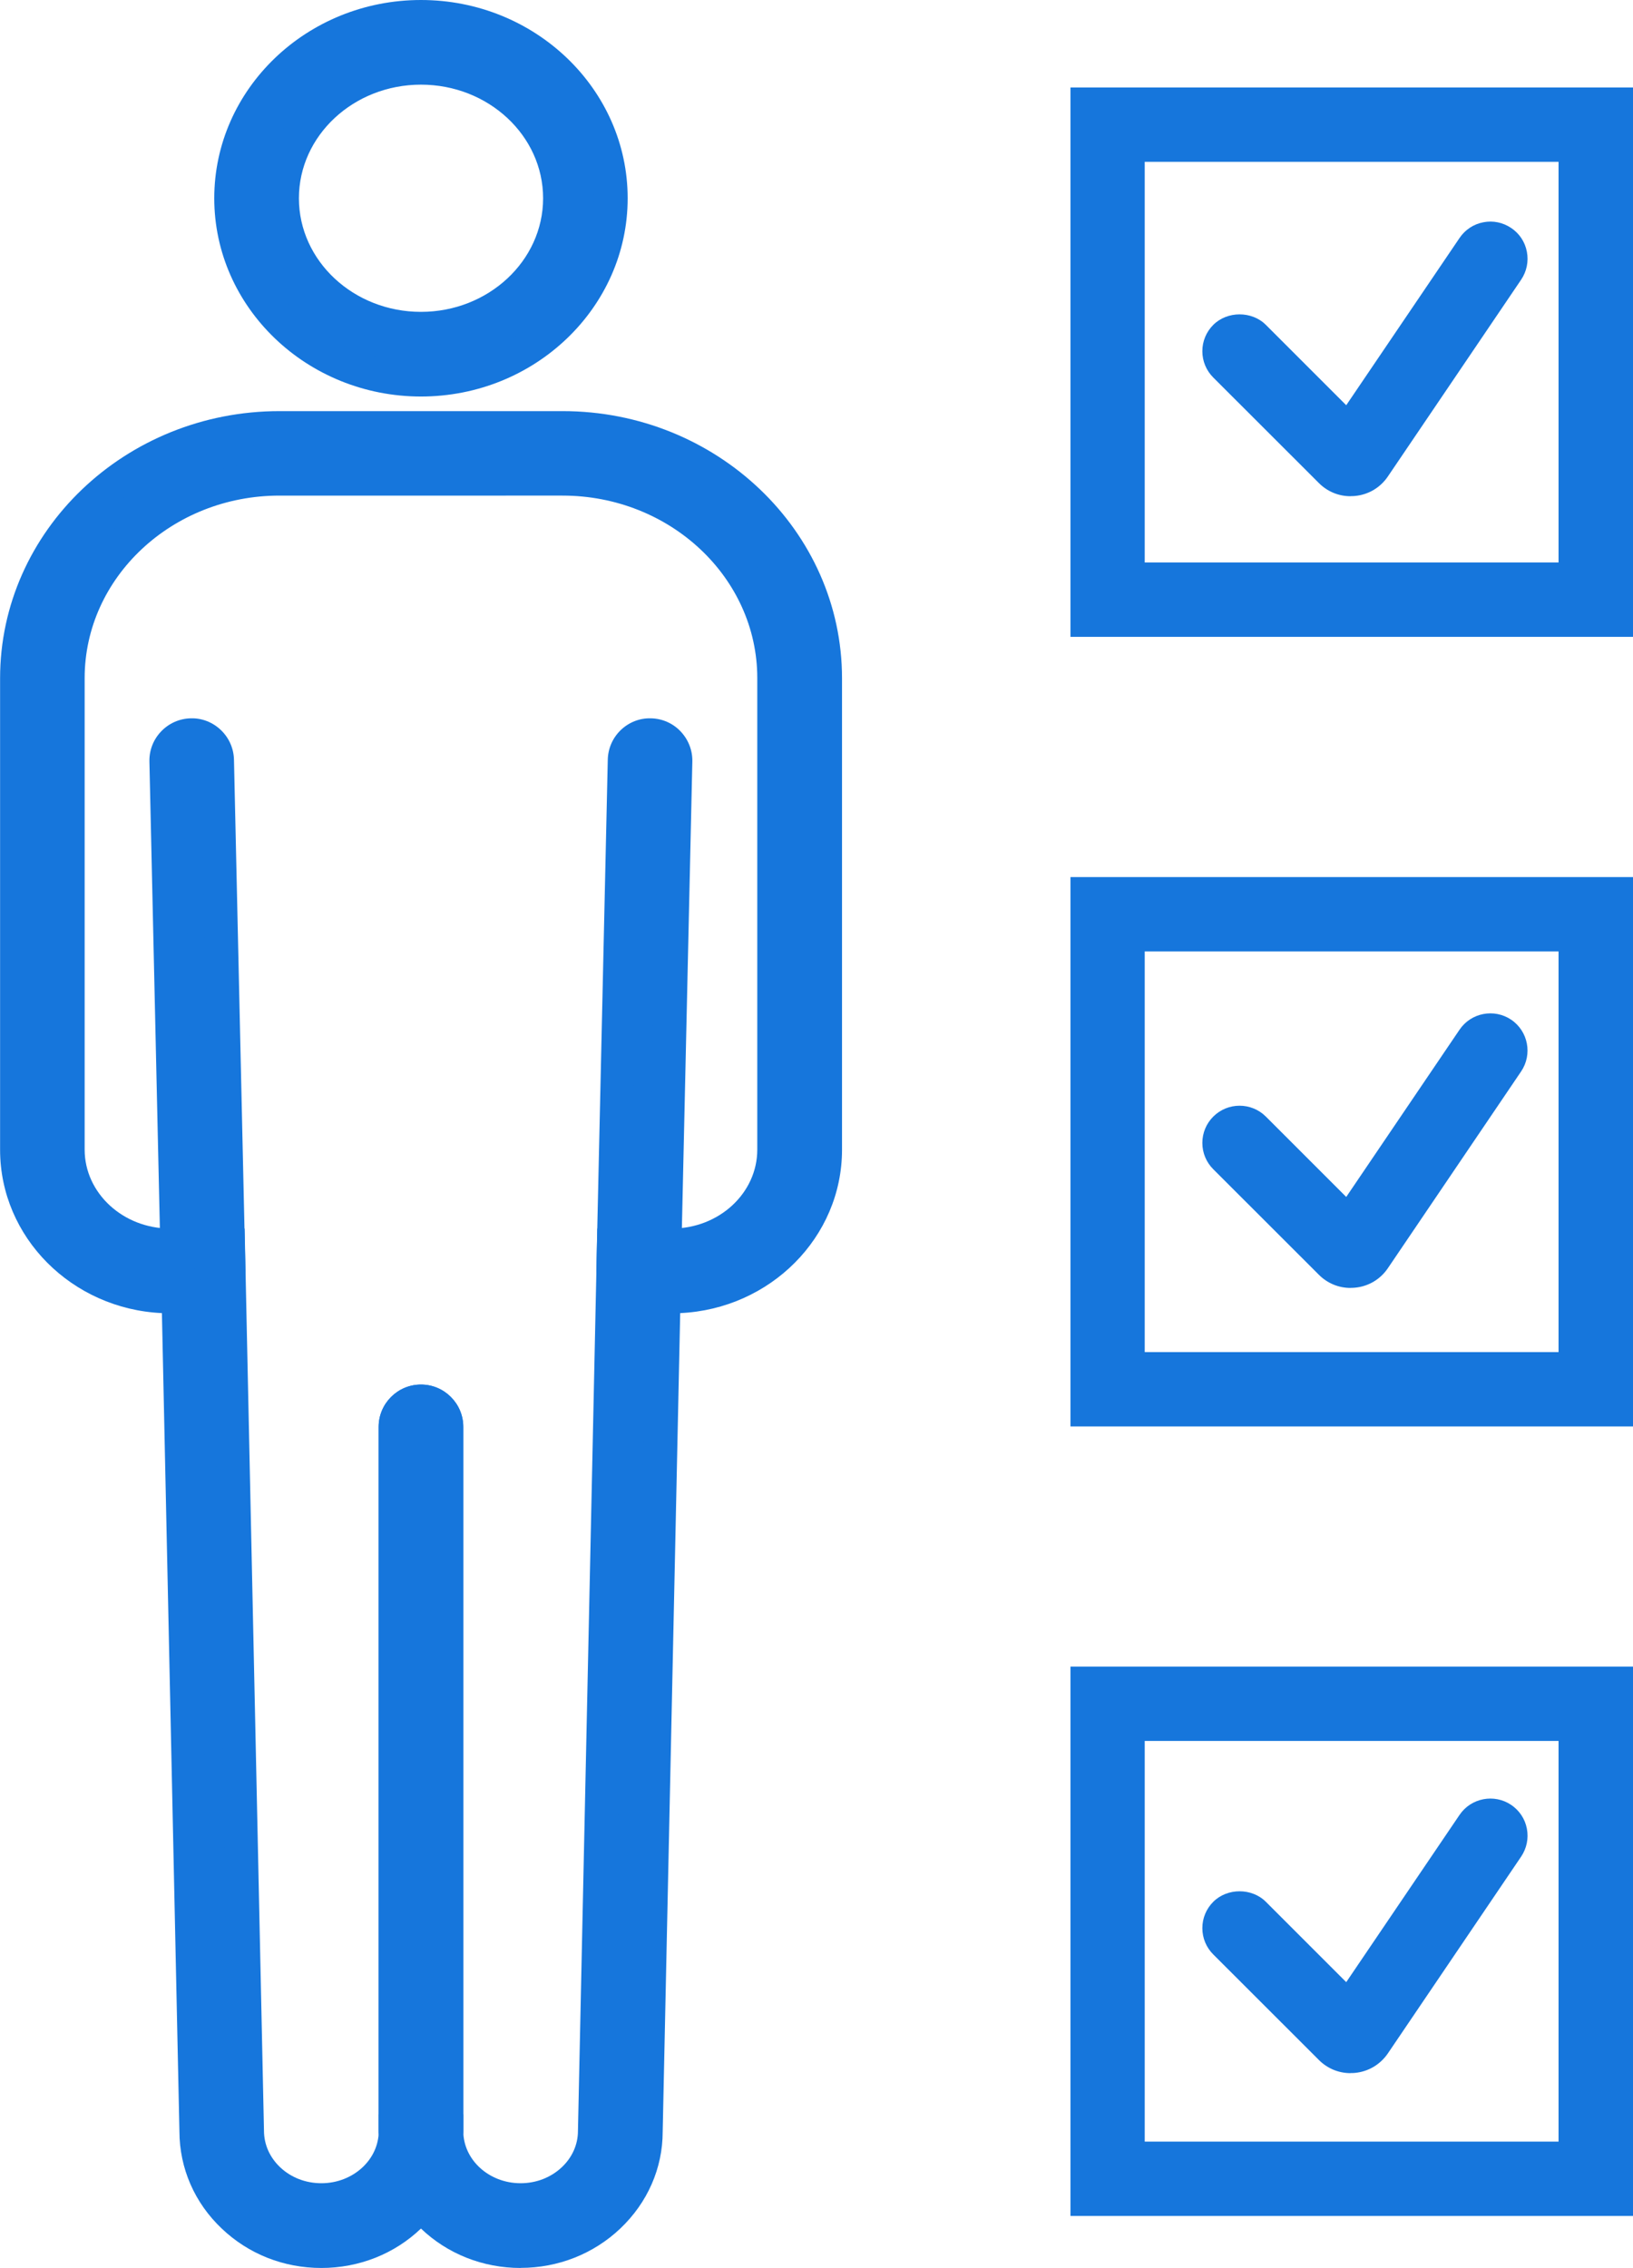 <?xml version="1.0" encoding="UTF-8"?><svg id="Layer_1" xmlns="http://www.w3.org/2000/svg" viewBox="0 0 185.58 257.73"><defs><style>.cls-1{fill:#1676dc;stroke-width:0px;}</style></defs><path class="cls-1" d="M59.16,255.82c-4.61,0-8.72-2.12-11.32-5.39-2.6,3.27-6.71,5.39-11.32,5.39-3.77,0-7.32-1.4-10.01-3.95-2.72-2.57-4.21-6.01-4.22-9.67l-1.7-79.99-.33-14.88h-.92c-9.61,0-17.43-7.48-17.43-16.68v-53.58c0-15.69,13.39-28.46,29.84-28.46h32.18c16.46,0,29.84,12.77,29.84,28.46v53.58c0,9.2-7.82,16.68-17.43,16.68h-.92l-.33,14.88-1.7,79.99c0,3.66-1.51,7.09-4.22,9.67-2.68,2.54-6.23,3.94-10.01,3.94ZM50.74,242.18c0,4.32,3.78,7.84,8.42,7.84,2.28,0,4.41-.83,6.01-2.35,1.56-1.47,2.41-3.42,2.41-5.49v-.06s1.7-80.02,1.7-80.02l.46-20.57h6.61c6.41,0,11.62-4.88,11.62-10.87v-53.58c0-12.49-10.78-22.65-24.03-22.65H31.75c-13.25,0-24.03,10.16-24.03,22.65v53.58c0,5.99,5.21,10.87,11.62,10.87h6.61l.46,20.56,1.7,80.08c0,2.06.86,4.01,2.41,5.49,1.6,1.52,3.73,2.35,6.01,2.35,4.64,0,8.42-3.51,8.42-7.84h5.81Z"/><path class="cls-1" d="M59.16,257.73c-4.3,0-8.32-1.61-11.32-4.48-3,2.87-7.02,4.48-11.32,4.48s-8.28-1.59-11.31-4.47c-3.1-2.93-4.81-6.86-4.82-11.05l-1.99-92.99c-10.23-.47-18.39-8.62-18.39-18.56v-53.58c0-16.74,14.24-30.36,31.75-30.36h32.18c17.51,0,31.75,13.62,31.75,30.36v53.58c0,9.95-8.17,18.09-18.39,18.56l-1.99,93.02c0,4.15-1.72,8.07-4.82,11.01-3.04,2.88-7.06,4.47-11.31,4.47ZM47.84,247.37l1.49,1.87c2.36,2.97,5.94,4.67,9.83,4.67,3.28,0,6.37-1.22,8.7-3.42,2.33-2.21,3.62-5.16,3.63-8.29l2.07-96.76h2.79c8.56,0,15.52-6.63,15.52-14.78v-53.58c0-14.64-12.53-26.55-27.94-26.55H31.75c-15.41,0-27.94,11.91-27.94,26.55v53.58c0,8.15,6.96,14.78,15.52,14.78h2.78l.38,16.74,1.7,79.99c0,3.17,1.3,6.12,3.63,8.33,2.33,2.21,5.41,3.42,8.7,3.42,3.89,0,7.47-1.7,9.83-4.67l1.49-1.88ZM59.16,251.91c-5,0-9.18-3.37-10.12-7.84h-2.4c-.94,4.46-5.12,7.84-10.12,7.84-2.76,0-5.36-1.02-7.32-2.87-1.94-1.84-3-4.28-3-6.87l-2.12-98.74h-4.75c-7.45,0-13.52-5.73-13.52-12.77v-53.58c0-13.54,11.63-24.55,25.94-24.55h32.18c14.3,0,25.94,11.01,25.94,24.55v53.58c0,7.04-6.06,12.77-13.52,12.77h-4.75l-2.12,98.72c0,2.61-1.07,5.05-3.01,6.89-1.95,1.85-4.55,2.87-7.32,2.87ZM43.03,240.27h9.62v1.9c0,3.27,2.92,5.93,6.51,5.93,1.79,0,3.45-.65,4.7-1.83,1.17-1.11,1.82-2.57,1.82-4.11l2.2-102.55h8.47c5.36,0,9.71-4.02,9.71-8.97v-53.58c0-11.44-9.93-20.74-22.13-20.74H31.75c-12.2,0-22.13,9.31-22.13,20.74v53.58c0,4.94,4.36,8.97,9.71,8.97h8.47l2.2,102.51c0,1.58.65,3.03,1.82,4.15,1.24,1.18,2.91,1.83,4.7,1.83,3.59,0,6.52-2.66,6.52-5.93v-1.9Z"/><path class="cls-1" d="M23.09,147.34c-1.57,0-2.87-1.26-2.9-2.84l-1.3-58c-.04-1.6,1.24-2.93,2.84-2.97,1.59-.04,2.93,1.24,2.97,2.84l1.3,58c.04,1.6-1.24,2.93-2.84,2.97-.02,0-.04,0-.07,0Z"/><path class="cls-1" d="M23.09,149.25c-2.59,0-4.75-2.11-4.81-4.7l-1.3-58c-.03-1.28.44-2.5,1.33-3.43.89-.93,2.08-1.46,3.37-1.49,1.26-.04,2.49.44,3.42,1.33.93.89,1.46,2.09,1.49,3.37l1.3,58c.06,2.65-2.05,4.86-4.7,4.92h-.11ZM21.8,85.43s-.02,0-.02,0c-.55.01-.99.47-.98,1.03l1.3,58c.01.54.46.98,1,.98v1.9-1.9c.29,0,.54-.12.73-.31s.28-.45.28-.72l-1.3-58c0-.36-.2-.59-.31-.7-.11-.11-.35-.28-.69-.28Z"/><path class="cls-1" d="M47.84,245.08c-1.6,0-2.91-1.3-2.91-2.91v-80.02c0-1.6,1.3-2.91,2.91-2.91s2.91,1.3,2.91,2.91v80.02c0,1.6-1.3,2.91-2.91,2.91Z"/><path class="cls-1" d="M47.84,246.98c-2.65,0-4.81-2.16-4.81-4.81v-80.02c0-2.65,2.16-4.81,4.81-4.81s4.81,2.16,4.81,4.81v80.02c0,2.65-2.16,4.81-4.81,4.81ZM47.84,161.16c-.55,0-1,.45-1,1v80.02c0,.55.45,1,1,1s1-.45,1-1v-80.02c0-.55-.45-1-1-1Z"/><path class="cls-1" d="M72.58,147.34s-.04,0-.07,0c-1.6-.04-2.88-1.37-2.84-2.97l1.3-58c.04-1.6,1.35-2.88,2.97-2.84,1.6.04,2.88,1.37,2.84,2.97l-1.3,58c-.04,1.58-1.33,2.84-2.9,2.84Z"/><path class="cls-1" d="M72.58,149.25h-.16c-2.6-.06-4.71-2.27-4.65-4.92l1.3-58c.03-1.29.56-2.49,1.49-3.38.93-.88,2.14-1.36,3.43-1.32,1.28.03,2.48.56,3.36,1.49s1.36,2.15,1.33,3.43l-1.3,58c-.06,2.59-2.22,4.7-4.81,4.7ZM73.88,85.43c-.33,0-.56.15-.69.27-.19.18-.3.44-.31.71l-1.3,58c-.01.55.43,1.01.98,1.02l.02,1.9v-1.9c.54,0,.99-.44,1-.98l1.3-58c.01-.55-.43-1.01-.98-1.03,0,0-.02,0-.03,0Z"/><path class="cls-1" d="M47.84,245.08c-1.6,0-2.91-1.3-2.91-2.91v-80.02c0-1.6,1.3-2.91,2.91-2.91s2.91,1.3,2.91,2.91v80.02c0,1.6-1.3,2.91-2.91,2.91Z"/><path class="cls-1" d="M47.84,246.98c-2.65,0-4.81-2.16-4.81-4.81v-80.02c0-2.65,2.16-4.81,4.81-4.81s4.81,2.16,4.81,4.81v80.02c0,2.65-2.16,4.81-4.81,4.81ZM47.84,161.16c-.55,0-1,.45-1,1v80.02c0,.55.45,1,1,1s1-.45,1-1v-80.02c0-.55-.45-1-1-1Z"/><path class="cls-1" d="M47.84,43.16c-11.9,0-21.59-9.25-21.59-20.63S35.93,1.9,47.84,1.9s21.59,9.25,21.59,20.63-9.69,20.63-21.59,20.63ZM47.84,7.71c-8.7,0-15.78,6.65-15.78,14.82s7.08,14.82,15.78,14.82,15.78-6.65,15.78-14.82-7.08-14.82-15.78-14.82Z"/><path class="cls-1" d="M47.84,45.06c-12.95,0-23.49-10.11-23.49-22.53S34.88,0,47.84,0s23.49,10.11,23.49,22.53-10.54,22.53-23.49,22.53ZM47.84,3.81c-10.85,0-19.69,8.4-19.69,18.72s8.83,18.73,19.69,18.73,19.69-8.4,19.69-18.73S58.69,3.81,47.84,3.81ZM47.84,39.25c-9.75,0-17.68-7.5-17.68-16.72s7.93-16.72,17.68-16.72,17.68,7.5,17.68,16.72-7.93,16.72-17.68,16.72ZM47.84,9.62c-7.65,0-13.87,5.79-13.87,12.91s6.22,12.91,13.87,12.91,13.88-5.79,13.88-12.91-6.22-12.91-13.88-12.91Z"/><path class="cls-1" d="M185.1,251.34h-62.98v-61.48h62.98v61.48ZM129.62,243.85h47.99v-46.48h-47.99v46.48Z"/><path class="cls-1" d="M185.58,251.82h-63.93v-62.43h63.93v62.43ZM122.6,250.87h62.03v-60.53h-62.03v60.53ZM178.08,244.32h-48.94v-47.43h48.94v47.43ZM130.09,243.37h47.03v-45.53h-47.03v45.53Z"/><path class="cls-1" d="M185.1,161.62h-62.98v-61.48h62.98v61.48ZM129.62,154.12h47.99v-46.48h-47.99v46.48Z"/><path class="cls-1" d="M185.58,162.1h-63.93v-62.43h63.93v62.43ZM122.6,161.14h62.03v-60.53h-62.03v60.53ZM178.08,154.6h-48.94v-47.43h48.94v47.43ZM130.09,153.65h47.03v-45.53h-47.03v45.53Z"/><path class="cls-1" d="M185.1,71.9h-62.98V10.42h62.98v61.48ZM129.62,64.4h47.99V17.92h-47.99v46.48Z"/><path class="cls-1" d="M185.58,72.37h-63.93V9.94h63.93v62.43ZM122.6,71.42h62.03V10.9h-62.03v60.53ZM178.08,64.88h-48.94V17.44h48.94v47.43ZM130.09,63.92h47.03V18.39h-47.03v45.53Z"/><path class="cls-1" d="M153.48,235.11c-1.22,0-2.39-.48-3.26-1.35l-12-12c-1.46-1.46-1.46-3.84,0-5.3,1.46-1.46,3.84-1.46,5.3,0l9.54,9.54,13.2-19.49c1.16-1.71,3.49-2.16,5.21-1,1.71,1.16,2.16,3.49,1,5.21l-15.16,22.37c-.77,1.14-2.01,1.87-3.38,2.01-.15.01-.3.02-.44.02Z"/><path class="cls-1" d="M153.48,235.59c-1.36,0-2.63-.53-3.59-1.49l-12.01-12c-.8-.8-1.24-1.86-1.24-2.99s.44-2.19,1.24-2.99c1.59-1.59,4.38-1.6,5.98,0l9.13,9.13,12.88-19.01c1.31-1.93,3.94-2.43,5.87-1.13.93.63,1.57,1.59,1.78,2.7.21,1.11-.02,2.23-.65,3.17l-15.15,22.37c-.86,1.26-2.22,2.07-3.73,2.21-.16.02-.33.02-.49.02ZM140.86,215.83c-.87,0-1.7.34-2.31.96-.62.62-.96,1.44-.96,2.31s.34,1.7.96,2.31l12,12c.87.88,2.07,1.33,3.32,1.19,1.23-.12,2.34-.77,3.04-1.8l15.15-22.37c.49-.72.67-1.59.5-2.45-.16-.86-.65-1.6-1.38-2.09-1.5-1.01-3.53-.62-4.55.87l-13.52,19.96-9.94-9.94c-.62-.62-1.44-.96-2.31-.96Z"/><path class="cls-1" d="M153.48,145.89c-1.22,0-2.39-.48-3.26-1.35l-12-12c-1.46-1.46-1.46-3.84,0-5.3,1.46-1.46,3.84-1.46,5.3,0l9.54,9.54,13.2-19.49c1.16-1.71,3.49-2.16,5.21-1,1.71,1.16,2.16,3.49,1,5.21l-15.16,22.37c-.77,1.14-2.01,1.87-3.38,2.01-.15.01-.3.02-.44.02Z"/><path class="cls-1" d="M153.48,146.36c-1.36,0-2.63-.53-3.59-1.49l-12.01-12c-.8-.8-1.24-1.86-1.24-2.99s.44-2.19,1.24-2.99c1.65-1.65,4.33-1.65,5.98,0l9.13,9.13,12.88-19.01c1.31-1.93,3.94-2.43,5.87-1.13,1.93,1.31,2.43,3.94,1.13,5.87l-15.15,22.37c-.85,1.26-2.21,2.07-3.73,2.21-.16.02-.33.02-.49.02ZM140.86,126.61c-.84,0-1.68.32-2.31.96-.62.62-.96,1.44-.96,2.31s.34,1.7.96,2.31l12,12c.87.87,2.08,1.32,3.32,1.19,1.24-.12,2.34-.77,3.04-1.8l15.15-22.37c1.01-1.49.62-3.53-.87-4.55-1.5-1.02-3.53-.62-4.55.87l-13.52,19.96-9.94-9.94c-.64-.64-1.48-.96-2.31-.96Z"/><path class="cls-1" d="M153.48,55.91c-1.22,0-2.39-.48-3.26-1.35l-12-12c-1.46-1.46-1.46-3.84,0-5.3,1.46-1.46,3.84-1.46,5.3,0l9.54,9.54,13.2-19.49c1.16-1.71,3.49-2.16,5.21-1,1.71,1.16,2.16,3.49,1,5.21l-15.16,22.37c-.77,1.14-2.01,1.87-3.38,2.01-.15.01-.3.02-.44.02Z"/><path class="cls-1" d="M153.48,56.39c-1.36,0-2.63-.53-3.59-1.49l-12.01-12c-.8-.8-1.24-1.86-1.24-2.99s.44-2.19,1.24-2.99c1.59-1.59,4.38-1.6,5.98,0l9.13,9.13,12.88-19.01c.63-.93,1.59-1.57,2.7-1.78,1.11-.22,2.23.02,3.17.65s1.57,1.59,1.78,2.7c.21,1.11-.02,2.23-.65,3.17l-15.15,22.37c-.85,1.26-2.21,2.07-3.73,2.21-.16.02-.33.02-.49.02ZM140.86,36.64c-.87,0-1.7.34-2.31.96-.62.62-.96,1.44-.96,2.31s.34,1.7.96,2.31l12,12c.87.87,2.08,1.33,3.32,1.19,1.24-.12,2.34-.77,3.04-1.8l15.15-22.37c.49-.72.67-1.59.5-2.45-.16-.86-.65-1.6-1.38-2.09-.72-.49-1.6-.67-2.45-.5-.86.16-1.6.65-2.09,1.38l-13.52,19.96-9.94-9.94c-.62-.62-1.44-.96-2.31-.96Z"/></svg>